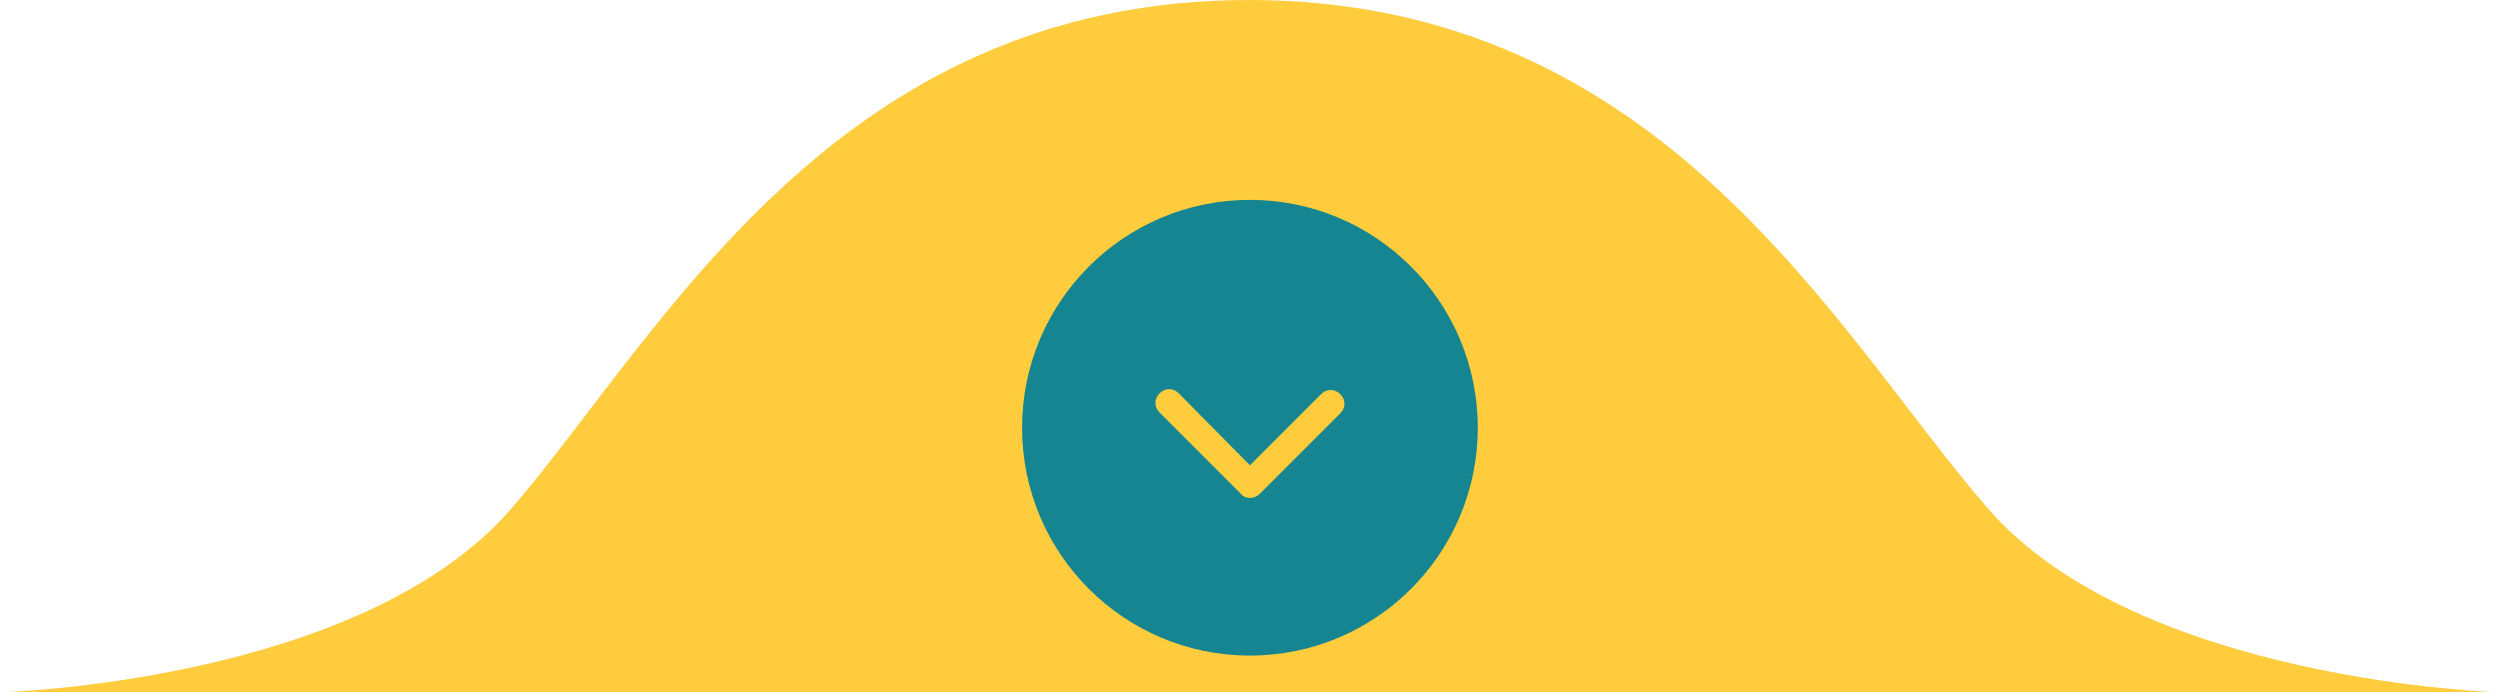<?xml version="1.0" encoding="utf-8"?>
<!-- Generator: Adobe Illustrator 26.4.1, SVG Export Plug-In . SVG Version: 6.00 Build 0)  -->
<svg version="1.1" id="Camada_1" xmlns="http://www.w3.org/2000/svg" xmlns:xlink="http://www.w3.org/1999/xlink" x="0px" y="0px"
	 viewBox="0 0 312.7 86.6" style="enable-background:new 0 0 312.7 86.6;" xml:space="preserve">
<style type="text/css">
	.st0{fill:#FECC3C;}
	.st1{fill:#158691;}
</style>
<g id="Grupo_211" transform="translate(9374.861 3494)">
	<path id="União_1" class="st0" d="M-9218.6-3407.4h-156.3c0,0,45.3-1.2,64.1-23.1s40.3-63.5,92.2-63.5h0.1
		c51.8,0.1,73.3,41.7,92.2,63.5c18.8,21.8,64.1,23.1,64.1,23.1H-9218.6z"/>
	<g id="Grupo_210" transform="translate(-6148.019 -3739) rotate(90)">
		<circle id="Elipse_11" class="st1" cx="298.5" cy="3070.5" r="28.5"/>
		<path id="Icon_ionic-ios-arrow-forward" class="st0" d="M303.2,3070.5l-8.9-8.9c-0.7-0.7-0.7-1.7,0-2.4l0,0c0.7-0.7,1.7-0.7,2.4,0
			l10.1,10.1c0.6,0.6,0.7,1.7,0,2.3l-10.2,10.2c-0.7,0.7-1.7,0.7-2.4,0c-0.7-0.7-0.7-1.7,0-2.4L303.2,3070.5z"/>
	</g>
</g>
</svg>
